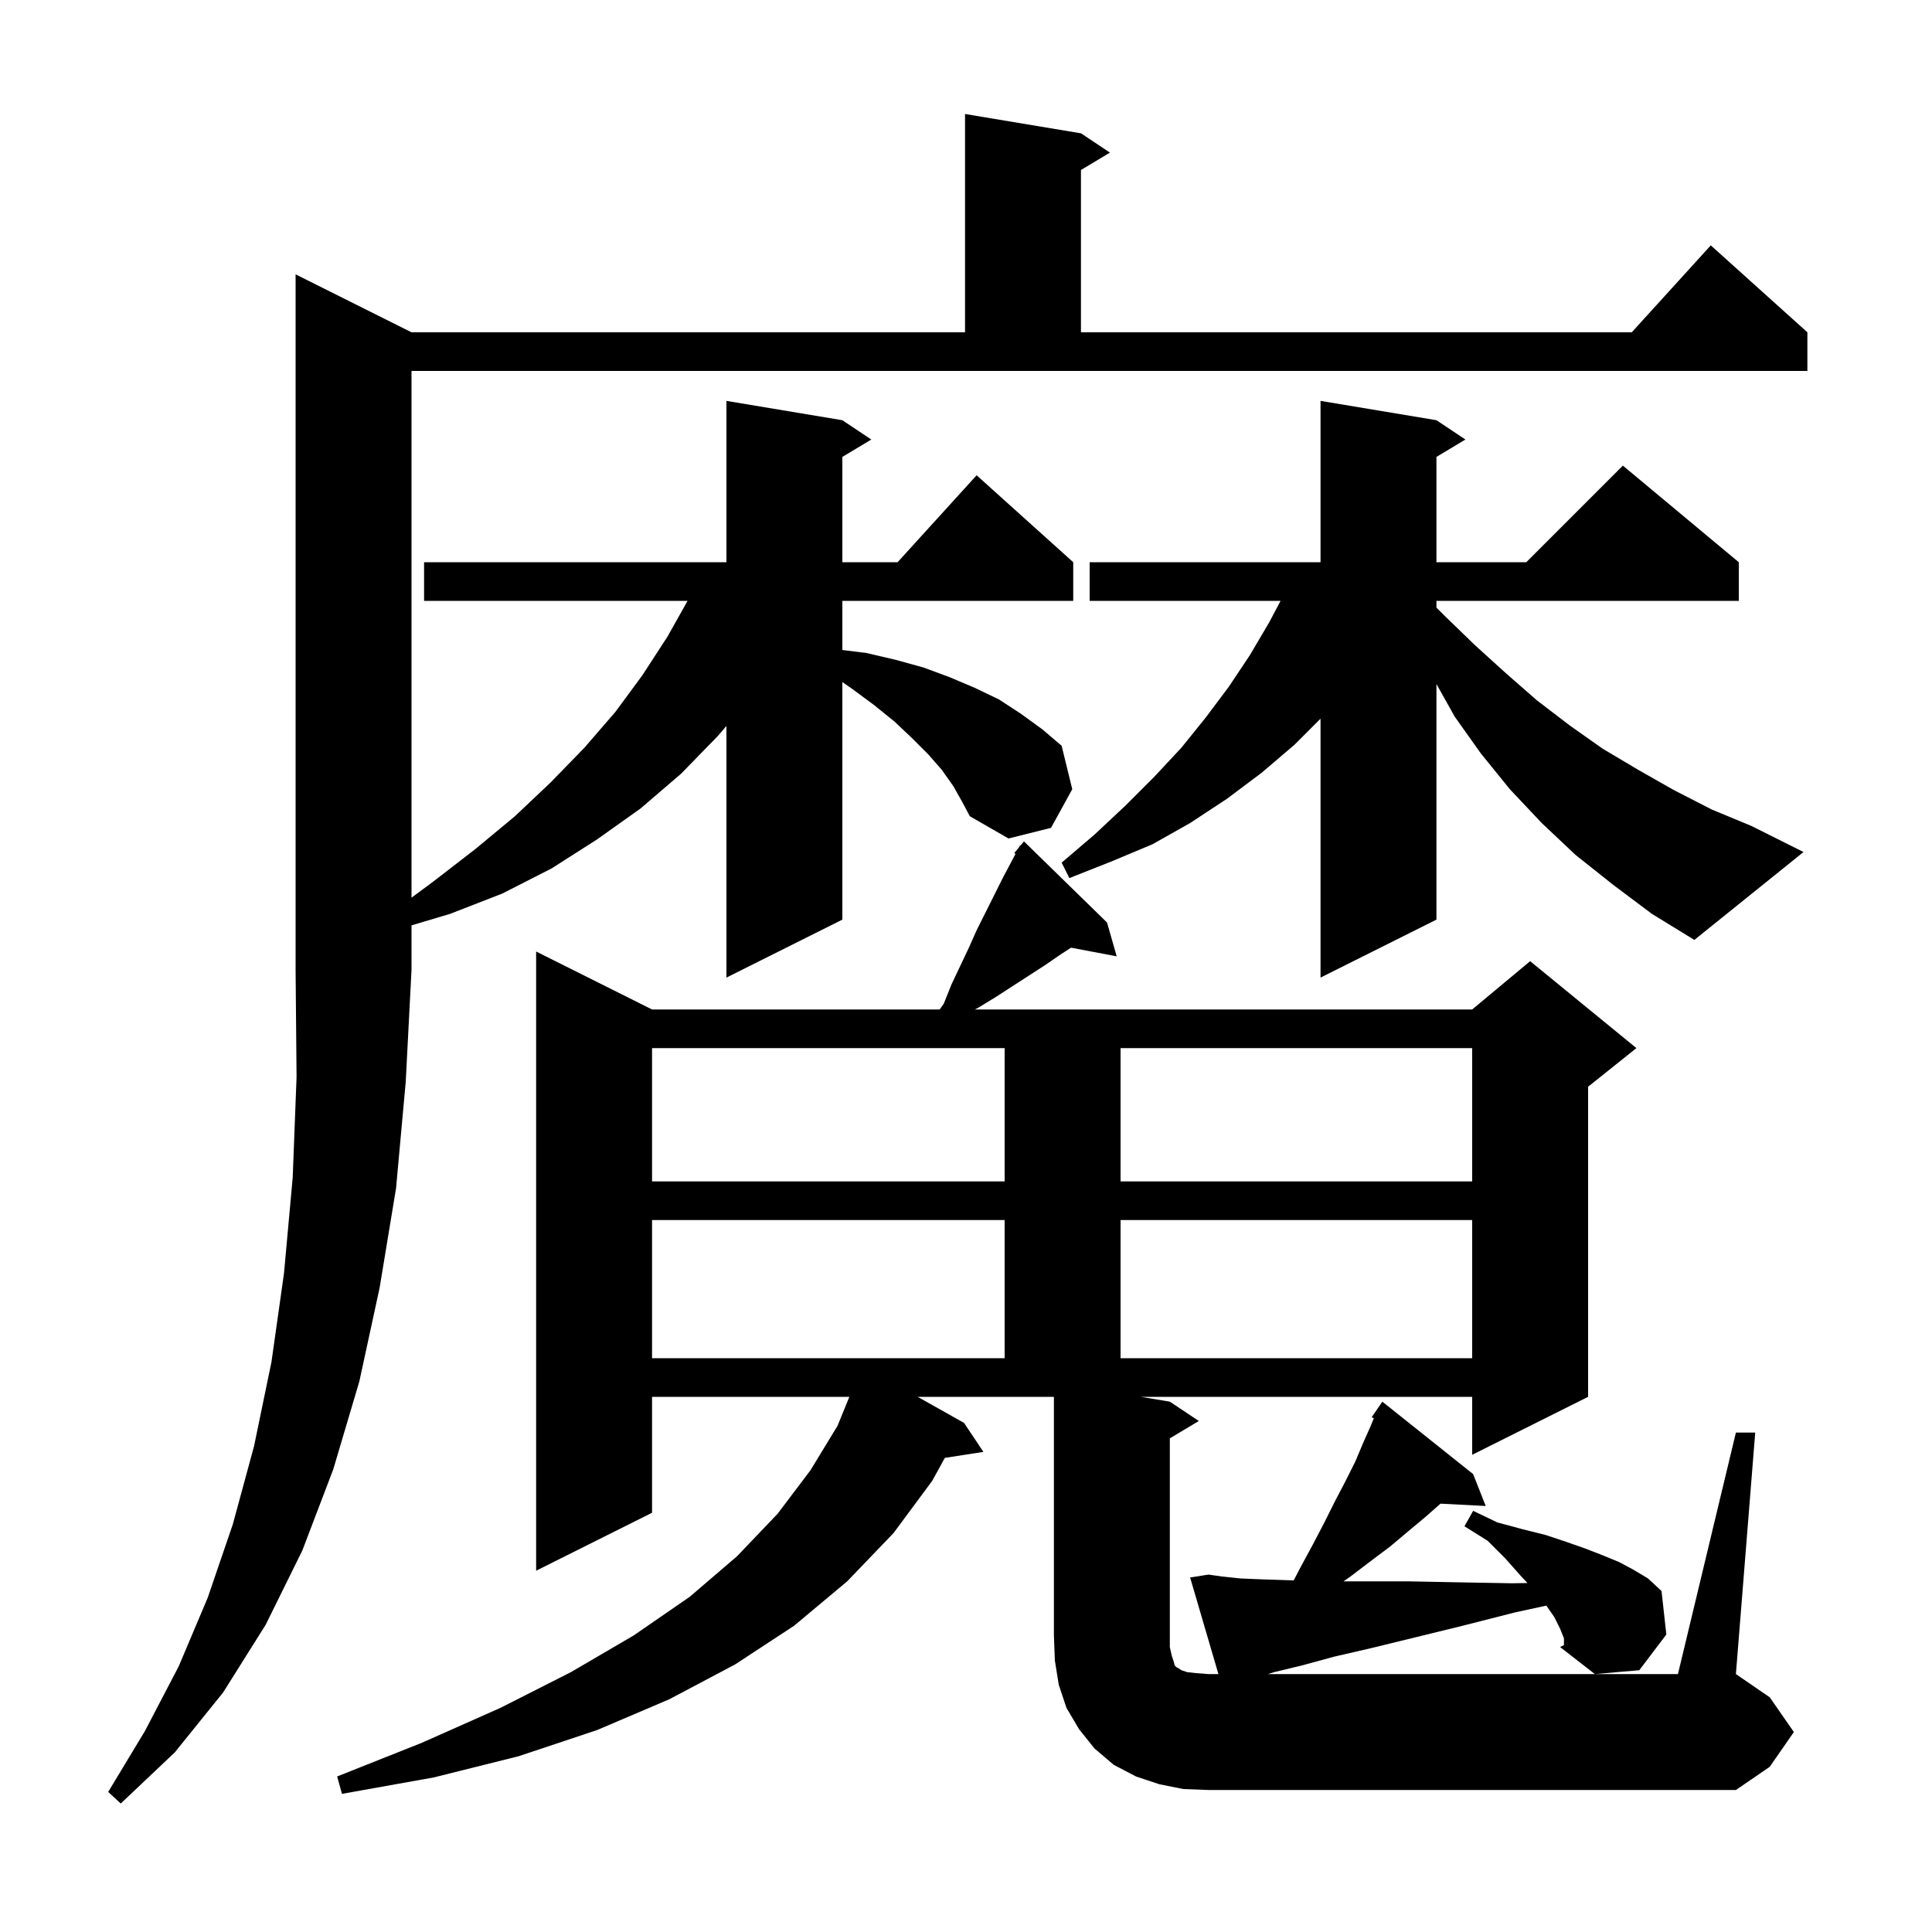 <svg xmlns="http://www.w3.org/2000/svg" xmlns:xlink="http://www.w3.org/1999/xlink" version="1.1" baseProfile="full" viewBox="0 0 200 200" width="200" height="200">
<g fill="black">
<path d="M 42.6 34.4 L 99.9 34.4 L 99.9 11.8 L 111.9 13.8 L 114.9 15.8 L 111.9 17.6 L 111.9 34.4 L 168.918 34.4 L 177.1 25.4 L 187.1 34.4 L 187.1 38.4 L 42.6 38.4 L 42.6 92.926 L 44.8 91.3 L 49.2 87.9 L 53.3 84.5 L 57.0 81.0 L 60.5 77.4 L 63.7 73.7 L 66.5 69.9 L 69.1 65.9 L 71.176 62.2 L 43.9 62.2 L 43.9 58.2 L 75.2 58.2 L 75.2 41.5 L 87.2 43.5 L 90.2 45.5 L 87.2 47.3 L 87.2 58.2 L 92.918 58.2 L 101.1 49.2 L 111.1 58.2 L 111.1 62.2 L 87.2 62.2 L 87.2 67.287 L 89.7 67.6 L 92.7 68.3 L 95.6 69.1 L 98.3 70.1 L 100.9 71.2 L 103.4 72.4 L 105.7 73.9 L 107.9 75.5 L 109.9 77.2 L 111.0 81.7 L 108.8 85.7 L 104.4 86.8 L 100.4 84.5 L 99.6 83.0 L 98.7 81.4 L 97.5 79.7 L 96.1 78.1 L 94.4 76.4 L 92.6 74.7 L 90.5 73.0 L 88.2 71.3 L 87.2 70.608 L 87.2 95.2 L 75.2 101.2 L 75.2 75.15 L 74.3 76.2 L 70.5 80.1 L 66.3 83.7 L 61.8 86.9 L 57.1 89.9 L 52.0 92.5 L 46.6 94.6 L 42.6 95.793 L 42.6 100.4 L 42.0 112.0 L 41.0 123.0 L 39.3 133.3 L 37.2 143.0 L 34.5 152.1 L 31.3 160.5 L 27.5 168.2 L 23.1 175.2 L 18.1 181.4 L 12.5 186.7 L 11.2 185.5 L 15.0 179.2 L 18.5 172.5 L 21.5 165.4 L 24.1 157.8 L 26.3 149.7 L 28.1 141.0 L 29.4 131.8 L 30.3 121.9 L 30.7 111.5 L 30.6 100.4 L 30.6 28.4 Z M 179.7 148.3 L 181.7 148.3 L 179.7 173.3 L 183.2 175.7 L 185.7 179.3 L 183.2 182.9 L 179.7 185.3 L 125.1 185.3 L 122.5 185.2 L 120.0 184.7 L 117.6 183.9 L 115.3 182.7 L 113.3 181.0 L 111.7 179.0 L 110.4 176.8 L 109.6 174.4 L 109.2 171.9 L 109.1 169.3 L 109.1 144.6 L 94.995 144.6 L 99.8 147.3 L 101.8 150.3 L 97.809 150.919 L 96.5 153.3 L 92.5 158.7 L 87.7 163.7 L 82.2 168.3 L 76.1 172.3 L 69.3 175.9 L 61.8 179.1 L 53.7 181.8 L 44.9 184.0 L 35.4 185.7 L 34.9 183.9 L 43.7 180.4 L 51.8 176.8 L 59.1 173.1 L 65.6 169.3 L 71.4 165.3 L 76.3 161.1 L 80.5 156.7 L 83.9 152.2 L 86.7 147.6 L 87.924 144.6 L 67.5 144.6 L 67.5 156.6 L 55.5 162.6 L 55.5 98.5 L 67.5 104.5 L 97.276 104.5 L 97.7 103.9 L 98.5 101.9 L 100.3 98.1 L 101.1 96.3 L 103.8 90.9 L 105.126 88.395 L 105.0 88.3 L 105.484 87.719 L 105.6 87.5 L 105.638 87.534 L 106.0 87.1 L 114.6 95.5 L 115.6 99.0 L 110.876 98.104 L 109.8 98.8 L 108.2 99.9 L 103.1 103.2 L 101.3 104.3 L 100.92 104.5 L 152.4 104.5 L 158.4 99.5 L 169.4 108.5 L 164.4 112.5 L 164.4 144.6 L 152.4 150.6 L 152.4 144.6 L 118.1 144.6 L 121.1 145.1 L 124.1 147.1 L 121.1 148.9 L 121.1 170.5 L 121.3 171.4 L 121.5 172.0 L 121.6 172.4 L 121.8 172.6 L 122.0 172.7 L 122.3 172.9 L 122.9 173.1 L 123.8 173.2 L 125.1 173.3 L 126.131 173.3 L 123.2 163.3 L 125.1 163.0 L 126.5 163.2 L 128.4 163.4 L 130.8 163.5 L 133.8 163.6 L 133.922 163.604 L 134.6 162.3 L 135.9 159.9 L 137.1 157.6 L 138.2 155.4 L 139.3 153.3 L 140.3 151.3 L 141.1 149.4 L 141.9 147.6 L 142.22 146.823 L 142.0 146.7 L 143.1 145.1 L 152.5 152.6 L 153.8 155.9 L 149.121 155.658 L 147.6 157.0 L 145.8 158.5 L 143.9 160.1 L 141.9 161.6 L 139.8 163.2 L 139.081 163.7 L 145.8 163.7 L 150.9 163.8 L 156.5 163.9 L 158.122 163.874 L 157.4 163.1 L 155.8 161.3 L 154.0 159.5 L 151.6 158.0 L 152.5 156.4 L 155.0 157.6 L 157.6 158.3 L 160.0 158.9 L 162.1 159.6 L 164.1 160.3 L 165.9 161.0 L 167.6 161.7 L 169.1 162.5 L 170.6 163.4 L 172.0 164.7 L 172.5 169.2 L 169.7 172.9 L 165.1 173.3 L 161.5 170.5 L 161.9 170.279 L 161.9 169.6 L 161.5 168.6 L 160.9 167.4 L 160.077 166.212 L 156.9 166.9 L 151.4 168.3 L 146.5 169.5 L 142.0 170.6 L 138.1 171.5 L 134.8 172.4 L 131.9 173.1 L 131.243 173.3 L 173.7 173.3 Z M 161.5 170.5 L 161.9 170.3 L 161.9 170.279 Z M 67.5 126.3 L 67.5 140.6 L 104.0 140.6 L 104.0 126.3 Z M 116.0 126.3 L 116.0 140.6 L 152.4 140.6 L 152.4 126.3 Z M 67.5 108.5 L 67.5 122.3 L 104.0 122.3 L 104.0 108.5 Z M 116.0 108.5 L 116.0 122.3 L 152.4 122.3 L 152.4 108.5 Z M 167.0 91.6 L 163.1 88.5 L 159.6 85.2 L 156.3 81.7 L 153.3 78.0 L 150.6 74.2 L 148.7 70.813 L 148.7 95.2 L 136.7 101.2 L 136.7 74.4 L 134.0 77.1 L 130.6 80.0 L 127.0 82.7 L 123.2 85.2 L 119.3 87.4 L 115.0 89.2 L 110.7 90.9 L 109.9 89.3 L 113.3 86.4 L 116.5 83.4 L 119.5 80.4 L 122.3 77.4 L 124.8 74.3 L 127.2 71.1 L 129.4 67.8 L 131.4 64.4 L 132.565 62.2 L 112.8 62.2 L 112.8 58.2 L 136.7 58.2 L 136.7 41.5 L 148.7 43.5 L 151.7 45.5 L 148.7 47.3 L 148.7 58.2 L 158.0 58.2 L 168.0 48.2 L 180.0 58.2 L 180.0 62.2 L 148.7 62.2 L 148.7 62.9 L 149.6 63.8 L 152.7 66.8 L 155.9 69.7 L 159.1 72.5 L 162.5 75.1 L 165.9 77.5 L 169.6 79.7 L 173.3 81.8 L 177.2 83.8 L 181.3 85.5 L 186.7 88.2 L 175.4 97.3 L 171.0 94.6 Z " />
</g>
</svg>

